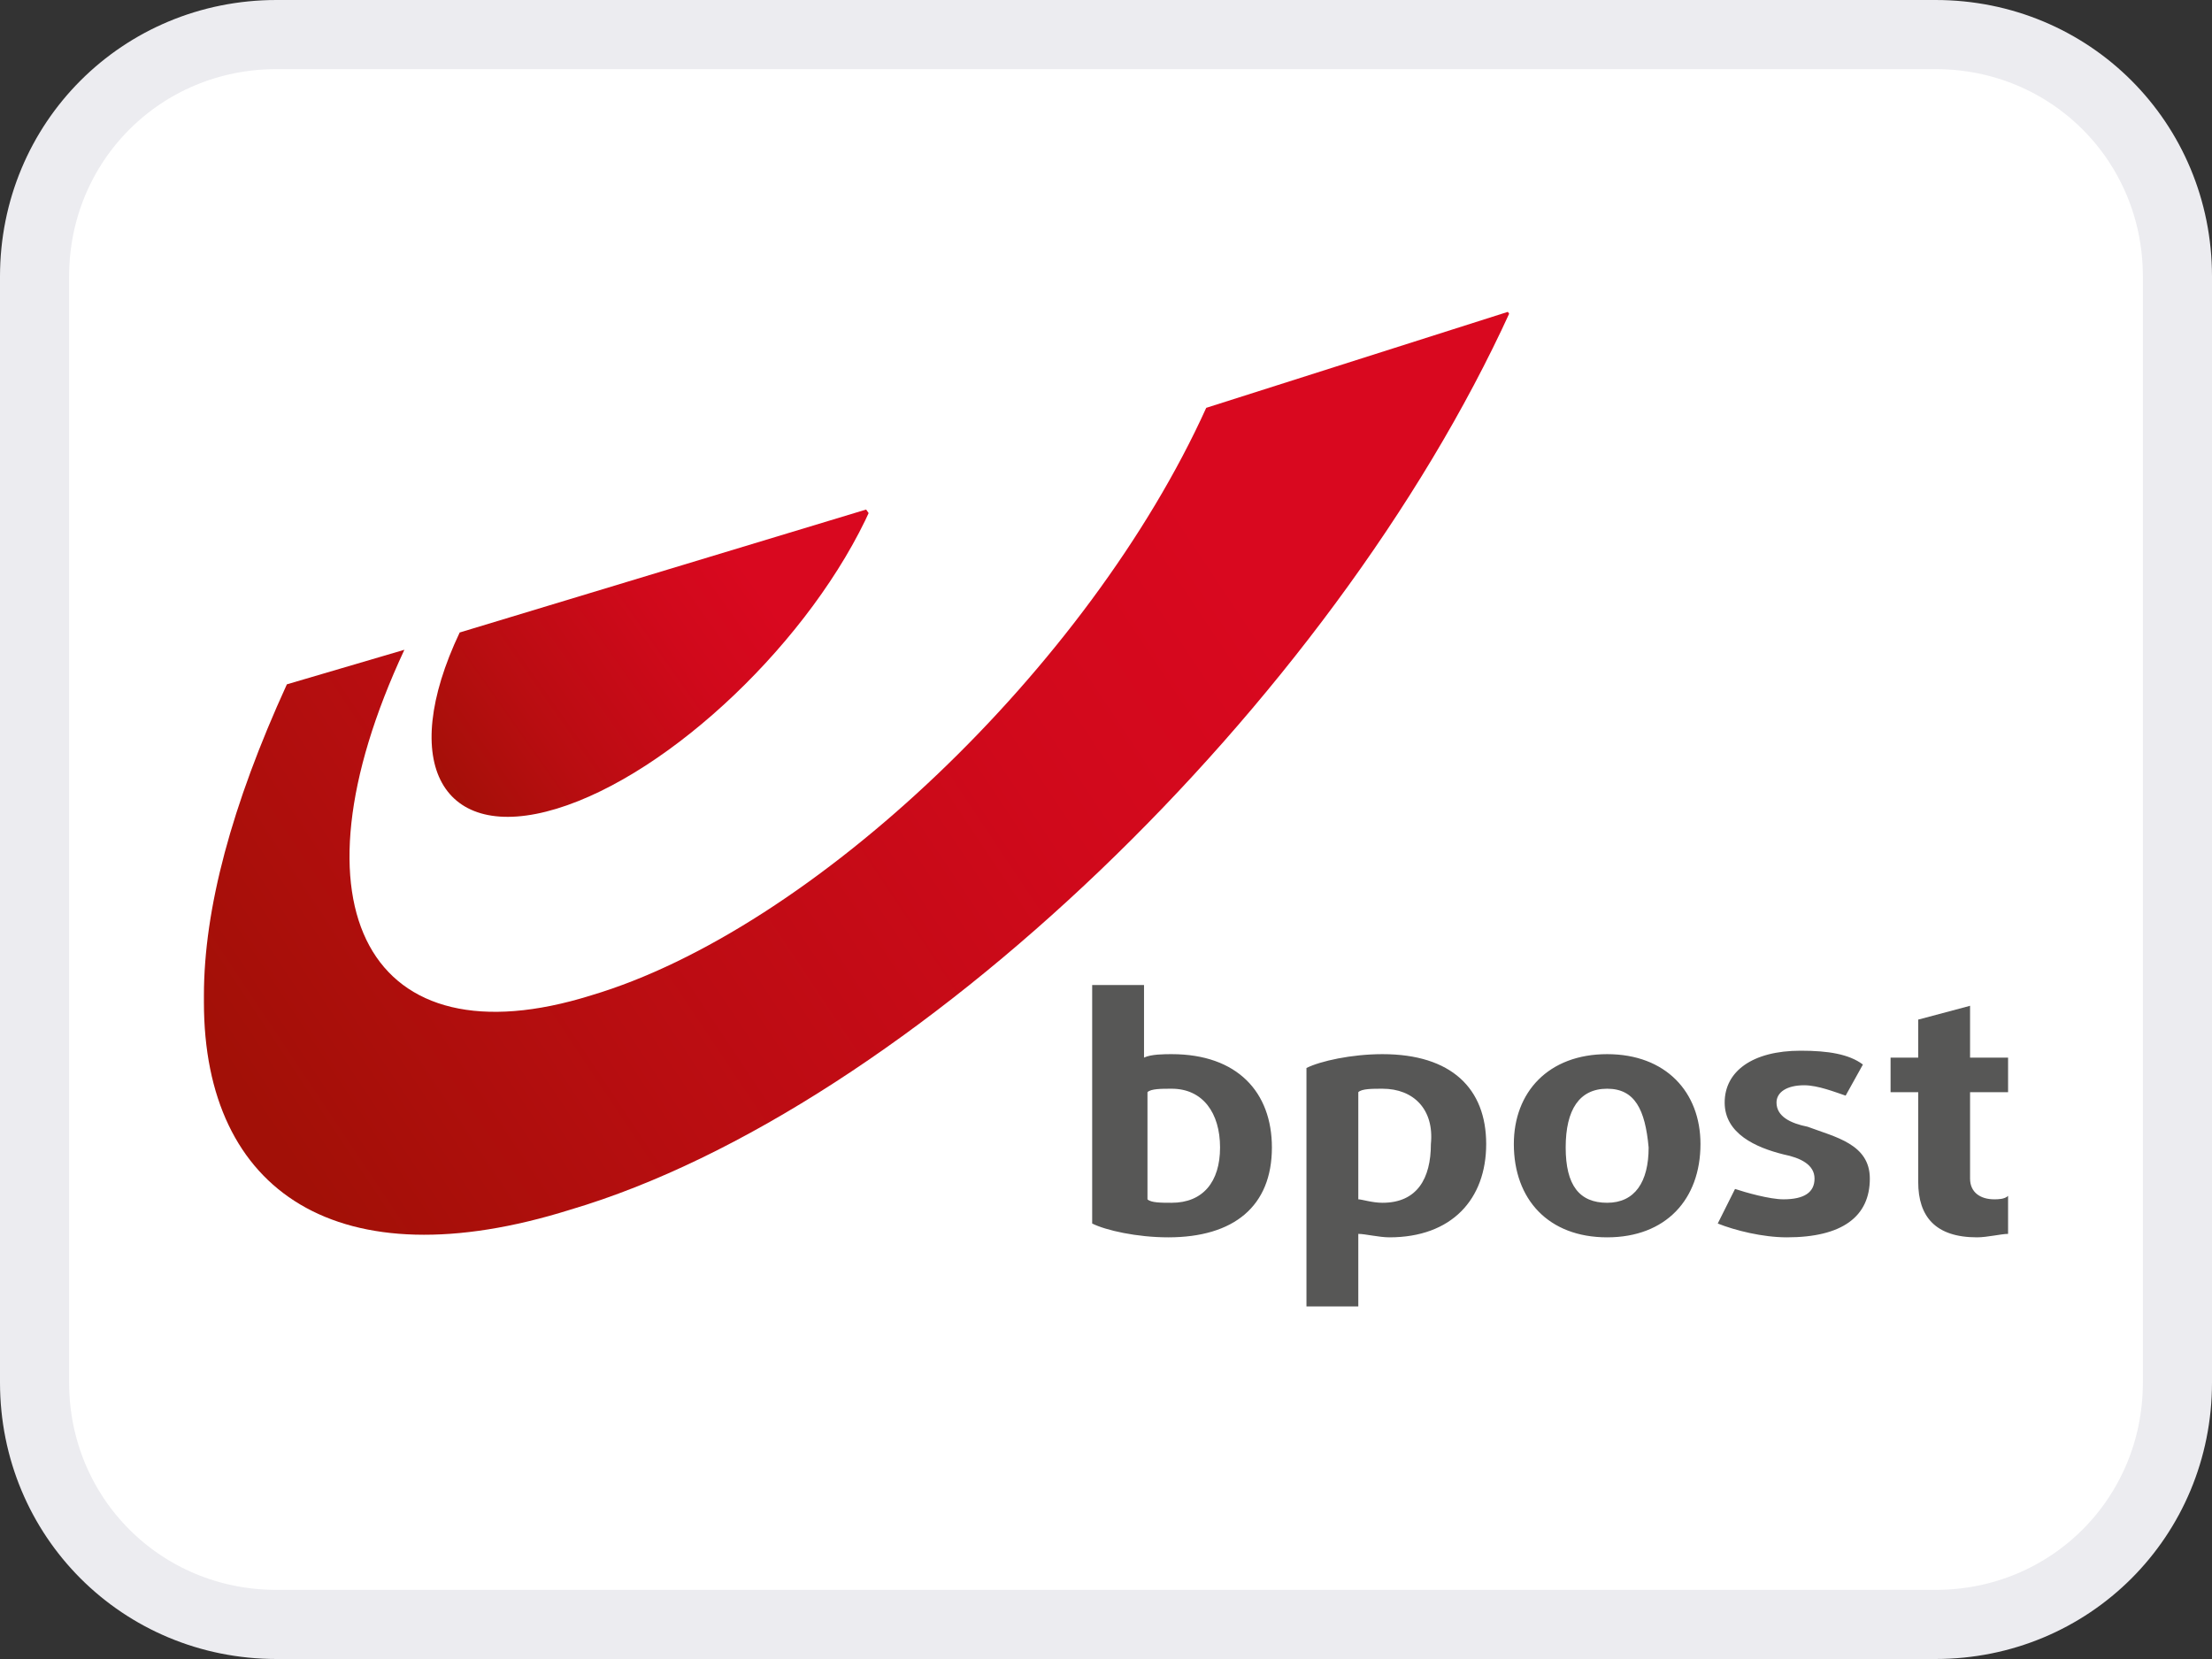 <?xml version="1.0" encoding="utf-8"?>
<!-- Generator: $$$/GeneralStr/196=Adobe Illustrator 27.6.0, SVG Export Plug-In . SVG Version: 6.00 Build 0)  -->
<svg version="1.1" id="Layer_1" xmlns="http://www.w3.org/2000/svg" xmlns:xlink="http://www.w3.org/1999/xlink" x="0px" y="0px"
	 viewBox="0 0 64 48" style="enable-background:new 0 0 64 48;" xml:space="preserve">
<rect x="0" y="0" width="64" height="48" fill="#333333" stroke="none"/>
<style type="text/css">
	.st0{fill:#FFFFFF;}
	.st1{fill:none;stroke:#ECECF0;stroke-width:2;}
	.st2{display:none;}
	.st3{fill:none;stroke:#CC8D8F;stroke-width:2;}
	.st4{display:inline;fill:none;stroke:#CC8D8F;stroke-width:2;}
	
		.st5{clip-path:url(#SVGID_00000152262040026965311530000015938239875979579303_);fill:url(#SVGID_00000115508226231024721710000010845406702437100696_);}
	
		.st6{clip-path:url(#SVGID_00000103946387426305736900000005483660658028515519_);fill:url(#SVGID_00000078765263233857638520000002292431063512059302_);}
	.st7{clip-path:url(#SVGID_00000139992879607676340670000001923603615504684215_);fill:#575756;}
	.st8{clip-path:url(#SVGID_00000047019428418928912430000008043725352071816588_);fill:#575756;}
	.st9{clip-path:url(#SVGID_00000078046976966020117580000000799899869175791549_);fill:#575756;}
	.st10{clip-path:url(#SVGID_00000032634314466242576870000015272125566818718362_);fill:#575756;}
	.st11{clip-path:url(#SVGID_00000025429345789315581310000004782458704535309992_);fill:#575756;}
	.st12{clip-path:url(#SVGID_00000064311784093985009550000014330288671373591700_);fill:#575756;}
	.st13{clip-path:url(#SVGID_00000146483734284506180780000006244077988020872099_);fill:#575756;}
	.st14{clip-path:url(#SVGID_00000132808358332603365310000002353621200012730009_);fill:#575756;}
	.st15{clip-path:url(#SVGID_00000101789193769254801190000009415571263924819346_);fill:#575756;}
	.st16{clip-path:url(#SVGID_00000158717773594141656130000014288083925603773108_);fill:#575756;}
	.st17{clip-path:url(#SVGID_00000106862677331839994390000004101743351347875484_);fill:#575756;}
</style>
<path class="st0" d="M8,1h48c3.9,0,7,3.1,7,7v32c0,3.9-3.1,7-7,7H8c-3.9,0-7-3.1-7-7V8C1,4.1,4.1,1,8,1z"/>
<path class="st1" d="M8,1h48c3.9,0,7,3.1,7,7v32c0,3.9-3.1,7-7,7H8c-3.9,0-7-3.1-7-7V8C1,4.1,4.1,1,8,1z"/>
<g class="st2">
	<path vector-effect="non-scaling-stroke" class="st3" d="M31.6,22.2c0.2-0.4,0.5-0.8,0.6-1.3c1.4-3.6,0-7.7-3.4-9.6
		c-3.4-2-7.8-1.1-10.2,2c-2.2,2.9-2.2,6.9,0.1,9.7c1.3,1.6,3,2.6,5.1,2.8c1.7,0.2,3.4-0.1,5-1c0,0,0.1,0,0.1,0
		c0.2,0.4,0.8,0.2,1.2,0.3c0.3,0,0.3,0.3,0.3,0.5c0,0.5,0.1,1,0.4,1.4c3.1,3.2,6.1,6.3,9,9.5c0.3,0.3,0.6,0.7,1,0.9
		c0.7,0.5,1.7,0.5,2.4,0.1c1.2-0.6,1.7-2,1.1-3.2c-0.1-0.3-0.4-0.6-1-1.1c-3.1-2.9-6.2-5.9-9.3-8.8c-0.3-0.3-0.5-0.5-0.9-0.6
		c-0.3-0.1-0.6-0.1-0.9-0.1C31.4,23.6,32.2,22.6,31.6,22.2C31.6,22.2,31.6,22.2,31.6,22.2"/>
	<path vector-effect="non-scaling-stroke" class="st4" d="M41.5,15.8C41.5,15.8,41.4,15.8,41.5,15.8C41.4,15.8,41.4,15.8,41.5,15.8
		c-0.4-0.6-0.6-1.2-0.9-1.8c-0.2-0.4-0.4-0.7-0.5-0.9c-0.6-0.7-1.3-0.8-2.3-0.5c0,0-0.1,0-0.1,0c-0.7-0.1-1.1,0.2-1.6,0.7
		c-0.4,0.4-0.8,0.7-0.8,1.3c0,0.2,0.1,0.3,0,0.5c-0.3,0.6-0.2,1.1,0.1,1.7c0.3,0.5,0.8,0.8,1.3,1c0.6,0.3,1.3,0.6,1.9,0.9
		c0.1,0,0.1,0.1,0.1,0.1c0.1,0.1,0.1,0.2,0,0.3L34.7,23c0,0,0,0,0,0c0,0,0,0,0,0l1.6,1.5c0,0,0.1,0,0.1,0l4-4c0.1-0.1,0.2-0.1,0.2,0
		c0,0,0,0,0,0c0.1,0.2,0.2,0.3,0.2,0.5c0.3,0.7,0.6,1.3,0.9,1.9c0.5,1,1.5,1.5,2.5,1c0.1,0,0.1,0,0.2,0c0.5,0.1,0.8,0,1.2-0.4
		c0.3-0.3,0.5-0.5,0.7-0.7c0.4-0.3,0.5-0.7,0.4-1.2c0,0,0-0.1,0-0.1c0.6-1.3-0.1-2.2-1.3-2.7c-0.7-0.3-1.4-0.6-2-0.9c0,0,0,0,0,0
		c0,0,0,0,0,0c1.3-0.7,0.6-2.5-0.6-2.7C42.2,15.1,41.8,15.3,41.5,15.8"/>
	<path vector-effect="non-scaling-stroke" class="st4" d="M24.2,34.6c-0.5-0.1-1-0.2-1.5,0c-0.5,0.2-0.8,0.9-0.8,1.5
		c0.1,0.7,0.5,1.1,1.3,1c0.1,0,0.1,0,0.1-0.1c-0.1-0.3-0.3-0.8,0-1.1c0.1-0.1,0.1-0.1,0.2-0.1c1,0.2,1.9,0.2,2.2-0.9
		c0.1-0.3,0.1-0.6,0.2-1c0-0.1,0.1-0.2,0.3-0.2c0.3,0,0.7,0,1-0.1c1-0.2,1.4-1.1,1.5-2c0-0.1,0.1-0.2,0.2-0.3c0.5-0.1,1-0.1,1.4-0.4
		c0.6-0.3,0.9-1,0.9-1.7c0,0,0-0.1,0-0.1L29.9,28c0,0-0.1,0-0.1,0c0,0,0,0,0,0c-0.1,0.3-0.2,0.7-0.2,1.1c0,0.3-0.1,0.7-0.4,0.8
		c-0.3,0-0.6,0.1-0.9,0.1C27,30.2,27,31,26.9,32c0,0.2-0.1,0.2-0.3,0.3c-0.4,0-0.8,0-1.1,0.1C24.4,32.6,24.3,33.5,24.2,34.6
		C24.3,34.6,24.3,34.6,24.2,34.6"/>
	<path vector-effect="non-scaling-stroke" class="st4" d="M29.9,18c0-2.7-2.3-4.9-5-4.9c-2.7,0-5,2.3-4.9,5c0,0,0,0,0,0
		c0,2.7,2.3,4.9,5,4.9C27.7,23,29.9,20.8,29.9,18C29.9,18,29.9,18,29.9,18"/>
	<path vector-effect="non-scaling-stroke" class="st4" d="M24.9,20.5c-1.4-0.1-2.4-1-2.5-2.5c0-0.7-0.9-1-1.3-0.4
		C21,17.8,20.9,18,21,18.3c0.2,2,1.6,3.4,3.7,3.6C25.9,22.1,25.9,20.5,24.9,20.5"/>
</g>
<g>
	<g>
		<g>
			<defs>
				<path id="SVGID_1_" d="M34.9,11.8c-3.4,7.5-11.4,15.1-17.8,17c-6.4,2-8.9-2.5-5.4-10l-3.4,1c-1.6,3.5-2.4,6.5-2.4,9v0.2
					c0,5.5,3.9,8.1,10.6,6c9.8-2.9,22-14.6,27.2-26L34.9,11.8z"/>
			</defs>
			<clipPath id="SVGID_00000048495324658816814980000007348960401315988882_">
				<use xlink:href="#SVGID_1_"  style="overflow:visible;"/>
			</clipPath>
			
				<linearGradient id="SVGID_00000145760622788042460440000017222527840113268869_" gradientUnits="userSpaceOnUse" x1="-458.77" y1="-179.387" x2="-458.402" y2="-179.387" gradientTransform="matrix(97.831 -68.502 68.502 97.831 57178.453 -13842.156)">
				<stop  offset="0" style="stop-color:#A21007"/>
				<stop  offset="0.244" style="stop-color:#B90D11"/>
				<stop  offset="0.555" style="stop-color:#D0091B"/>
				<stop  offset="0.75" style="stop-color:#D9081F"/>
				<stop  offset="1" style="stop-color:#D9081F"/>
			</linearGradient>
			
				<polygon style="clip-path:url(#SVGID_00000048495324658816814980000007348960401315988882_);fill:url(#SVGID_00000145760622788042460440000017222527840113268869_);" points="
				-7.3,18.4 31.3,-8.6 56.9,28 18.3,54.9 			"/>
		</g>
	</g>
	<g>
		<g>
			<defs>
				<path id="SVGID_00000090259252992413184970000001875949271552851354_" d="M13.3,18.3c-1.8,3.8-0.5,6.1,2.8,5.1
					c3.3-1,7.4-4.9,9.1-8.7L13.3,18.3z"/>
			</defs>
			<clipPath id="SVGID_00000004507531302116998260000014395427793519793538_">
				<use xlink:href="#SVGID_00000090259252992413184970000001875949271552851354_"  style="overflow:visible;"/>
			</clipPath>
			
				<linearGradient id="SVGID_00000145046131318835587620000007081184904726059915_" gradientUnits="userSpaceOnUse" x1="-459.107" y1="-167.97" x2="-458.739" y2="-167.97" gradientTransform="matrix(32.722 -22.912 22.912 32.722 18884.406 -4999.552)">
				<stop  offset="0" style="stop-color:#A21007"/>
				<stop  offset="0.244" style="stop-color:#B90D11"/>
				<stop  offset="0.555" style="stop-color:#D0091B"/>
				<stop  offset="0.75" style="stop-color:#D9081F"/>
				<stop  offset="1" style="stop-color:#D9081F"/>
			</linearGradient>
			
				<polygon style="clip-path:url(#SVGID_00000004507531302116998260000014395427793519793538_);fill:url(#SVGID_00000145046131318835587620000007081184904726059915_);" points="
				6.9,17.9 20.6,8.4 29.6,21.2 16,30.8 			"/>
		</g>
	</g>
	<g>
		<g>
			<defs>
				<rect id="SVGID_00000003825999884666103840000014047759849925949623_" x="5.9" y="9.1" width="52.2" height="29.7"/>
			</defs>
			<clipPath id="SVGID_00000106116338873856655960000008295330964230806405_">
				<use xlink:href="#SVGID_00000003825999884666103840000014047759849925949623_"  style="overflow:visible;"/>
			</clipPath>
			<path style="clip-path:url(#SVGID_00000106116338873856655960000008295330964230806405_);fill:#575756;" d="M40.2,35.8
				c-0.3,0-0.7-0.1-0.9-0.1v2.1h-1.5v-6.9c0.4-0.2,1.3-0.4,2.2-0.4c2,0,3,1,3,2.6C43,34.7,42,35.8,40.2,35.8 M40,31.5
				c-0.3,0-0.6,0-0.7,0.1v3.1c0.1,0,0.4,0.1,0.7,0.1c1,0,1.4-0.7,1.4-1.7C41.5,32.1,40.9,31.5,40,31.5 M46.5,35.8
				c-1.7,0-2.7-1.1-2.7-2.7c0-1.5,1-2.6,2.7-2.6s2.7,1.1,2.7,2.6C49.2,34.7,48.2,35.8,46.5,35.8 M46.5,31.5c-0.8,0-1.2,0.6-1.2,1.7
				s0.4,1.6,1.2,1.6c0.8,0,1.2-0.6,1.2-1.6C47.6,32.1,47.3,31.5,46.5,31.5 M51.7,35.8c-0.7,0-1.5-0.2-2-0.4l0.5-1
				c0.3,0.1,1,0.3,1.4,0.3c0.6,0,0.9-0.2,0.9-0.6c0-0.4-0.4-0.6-0.9-0.7c-0.8-0.2-1.7-0.6-1.7-1.5c0-0.9,0.8-1.5,2.2-1.5
				c0.8,0,1.4,0.1,1.8,0.4l-0.5,0.9c-0.3-0.1-0.8-0.3-1.2-0.3c-0.5,0-0.8,0.2-0.8,0.5c0,0.4,0.4,0.6,0.9,0.7
				c0.8,0.3,1.8,0.5,1.8,1.5C54.1,35.2,53.3,35.8,51.7,35.8 M57.2,35.8c-1.2,0-1.7-0.6-1.7-1.6v-2.6h-0.8v-1h0.8v-1.1l1.5-0.4v1.5
				h1.1v1H57v2.5c0,0.4,0.3,0.6,0.7,0.6c0.1,0,0.3,0,0.4-0.1v1.1C57.9,35.7,57.5,35.8,57.2,35.8 M36.8,33.2c0,1.7-1.1,2.6-3,2.6
				c-0.9,0-1.8-0.2-2.2-0.4v-6.9h1.5v2.1c0.2-0.1,0.6-0.1,0.8-0.1C35.8,30.5,36.8,31.6,36.8,33.2 M35.3,33.2c0-1-0.5-1.7-1.4-1.7
				c-0.3,0-0.6,0-0.7,0.1v3.1c0.1,0.1,0.4,0.1,0.7,0.1C34.8,34.8,35.3,34.2,35.3,33.2"/>
		</g>
		<g>
			<defs>
				<rect id="SVGID_00000091735777989896767380000016240429964893019069_" x="5.9" y="9.1" width="52.2" height="29.7"/>
			</defs>
			<clipPath id="SVGID_00000061470725187838955250000008476896882007453624_">
				<use xlink:href="#SVGID_00000091735777989896767380000016240429964893019069_"  style="overflow:visible;"/>
			</clipPath>
			<path style="clip-path:url(#SVGID_00000061470725187838955250000008476896882007453624_);fill:#575756;" d="M33.2,41.7
				c0,0.1,0,0.2,0,0.3c0,0,0,0.1-0.1,0.1s0,0-0.1,0c0,0-0.1,0-0.1,0c0,0-0.1,0-0.2,0s-0.1,0-0.2,0c-0.1,0-0.3,0-0.4,0.1
				C32,42,32,42.1,32,42.2c0,0.1,0,0.1,0.1,0.2c0.1,0.1,0.1,0.1,0.2,0.2c0.1,0,0.2,0.1,0.3,0.1c0.1,0,0.2,0.1,0.3,0.2
				c0.1,0.1,0.2,0.1,0.3,0.3c0.1,0.1,0.1,0.2,0.1,0.4c0,0.1,0,0.2-0.1,0.3s-0.1,0.2-0.2,0.3s-0.2,0.1-0.3,0.1c-0.1,0-0.2,0-0.3,0
				c-0.1,0-0.3,0-0.4,0c-0.1,0-0.2-0.1-0.3-0.1c0-0.1,0-0.2,0-0.3c0,0,0-0.1,0-0.1c0,0,0.1,0,0.1,0c0,0,0.1,0,0.1,0.1
				c0.1,0,0.1,0,0.2,0.1s0.1,0,0.3,0c0.1,0,0.3,0,0.4-0.1c0.1-0.1,0.1-0.1,0.1-0.3c0-0.1,0-0.2-0.1-0.3c-0.1-0.1-0.1-0.1-0.2-0.2
				c-0.1-0.1-0.2-0.1-0.3-0.2s-0.2-0.1-0.3-0.2c-0.1-0.1-0.2-0.1-0.2-0.3s-0.1-0.2-0.1-0.3s0-0.2,0.1-0.3c0-0.1,0.1-0.2,0.2-0.3
				s0.2-0.1,0.3-0.1s0.3,0,0.4,0s0.2,0,0.3,0C33,41.6,33.1,41.6,33.2,41.7"/>
		</g>
		<g>
			<defs>
				<rect id="SVGID_00000069358063644434070320000005729177986878543277_" x="5.9" y="9.1" width="52.2" height="29.7"/>
			</defs>
			<clipPath id="SVGID_00000060728889185298702250000015876637077853035150_">
				<use xlink:href="#SVGID_00000069358063644434070320000005729177986878543277_"  style="overflow:visible;"/>
			</clipPath>
			<path style="clip-path:url(#SVGID_00000060728889185298702250000015876637077853035150_);fill:#575756;" d="M36.5,43.8l0.1,0.3
				c-0.3,0.2-0.6,0.3-0.9,0.3c-0.2,0-0.4,0-0.5-0.1c-0.1-0.1-0.3-0.2-0.4-0.3c-0.1-0.1-0.2-0.3-0.2-0.4c0-0.2-0.1-0.4-0.1-0.6
				s0-0.4,0.1-0.5c0-0.2,0.1-0.3,0.3-0.5c0.1-0.1,0.2-0.3,0.4-0.3c0.1-0.1,0.3-0.1,0.5-0.1c0.1,0,0.3,0,0.4,0.1
				c0.1,0,0.2,0.1,0.3,0.2c0.1,0.1,0.1,0.2,0.2,0.3c0,0.1,0.1,0.3,0.1,0.4c0,0.1,0,0.1,0,0.2c-0.4,0.1-0.7,0.1-0.9,0.1
				c-0.3,0-0.6,0-0.9,0v0.1c0,0.1,0,0.3,0.1,0.4s0.1,0.3,0.2,0.3c0.1,0.1,0.2,0.2,0.3,0.2c0.1,0.1,0.2,0.1,0.4,0.1
				C36,44.1,36.2,44,36.5,43.8L36.5,43.8z M34.8,42.6c0.2,0,0.4,0,0.7,0s0.4,0,0.7,0c0-0.1,0-0.1,0-0.2S36,42.2,36,42.1
				S35.9,42,35.8,42s-0.1-0.1-0.3-0.1c-0.1,0-0.2,0-0.3,0.1s-0.1,0.1-0.2,0.1c-0.1,0.1-0.1,0.1-0.1,0.2
				C34.9,42.4,34.9,42.5,34.8,42.6"/>
		</g>
		<g>
			<defs>
				<rect id="SVGID_00000034803181504730347240000004804336026450020031_" x="5.9" y="9.1" width="52.2" height="29.7"/>
			</defs>
			<clipPath id="SVGID_00000103972606335300629390000012564754116401253510_">
				<use xlink:href="#SVGID_00000034803181504730347240000004804336026450020031_"  style="overflow:visible;"/>
			</clipPath>
			<path style="clip-path:url(#SVGID_00000103972606335300629390000012564754116401253510_);fill:#575756;" d="M37.3,41.6h0.4v0.4
				c0.1-0.1,0.3-0.3,0.5-0.4c0.2-0.1,0.4-0.1,0.6-0.1c0.1,0,0.3,0,0.4,0.1c0.1,0.1,0.2,0.1,0.2,0.2c0.1,0.1,0.1,0.2,0.1,0.3
				c0,0.1,0,0.3,0,0.4v1.8H39v-1.7c0-0.1,0-0.1,0-0.3s0-0.1-0.1-0.2s-0.1-0.1-0.1-0.2c-0.1,0-0.1-0.1-0.3-0.1c-0.1,0-0.2,0-0.3,0
				S38.1,42,38.1,42c-0.1,0-0.1,0.1-0.2,0.1c-0.1,0.1-0.1,0.1-0.2,0.2v2h-0.4L37.3,41.6L37.3,41.6z"/>
		</g>
		<g>
			<defs>
				<rect id="SVGID_00000045600258886564667340000009538963114777191298_" x="5.9" y="9.1" width="52.2" height="29.7"/>
			</defs>
			<clipPath id="SVGID_00000183229478916900070690000005729878613135744147_">
				<use xlink:href="#SVGID_00000045600258886564667340000009538963114777191298_"  style="overflow:visible;"/>
			</clipPath>
			<path style="clip-path:url(#SVGID_00000183229478916900070690000005729878613135744147_);fill:#575756;" d="M43.8,43.7l0.1,0.3
				c-0.1,0.1-0.3,0.2-0.4,0.3c-0.1,0.1-0.3,0.1-0.4,0.1c-0.2,0-0.4,0-0.6-0.1c-0.1-0.1-0.3-0.2-0.4-0.3c-0.1-0.1-0.2-0.3-0.3-0.4
				c-0.1-0.1-0.1-0.3-0.1-0.5c0-0.2,0-0.4,0.1-0.6c0.1-0.2,0.2-0.3,0.3-0.5c0.1-0.1,0.3-0.2,0.4-0.3c0.2-0.1,0.4-0.1,0.6-0.1
				c0.1,0,0.3,0,0.4,0c0.1,0,0.2,0,0.3,0.1c0,0.1,0,0.3,0,0.3c0,0.1,0,0.1-0.1,0.1s-0.1,0-0.1,0c0,0-0.1,0-0.1,0c0,0-0.1,0-0.2,0
				s-0.1,0-0.3,0c-0.1,0-0.3,0-0.4,0.1c-0.1,0.1-0.2,0.1-0.3,0.2c-0.1,0.1-0.1,0.2-0.2,0.3c0,0.1-0.1,0.3-0.1,0.4s0,0.3,0.1,0.4
				c0,0.1,0.1,0.3,0.2,0.3c0.1,0.1,0.2,0.2,0.3,0.2C42.9,44,43,44,43.1,44s0.3,0,0.4-0.1C43.6,43.9,43.7,43.8,43.8,43.7L43.8,43.7z"
				/>
		</g>
		<g>
			<defs>
				<rect id="SVGID_00000101076103598325916520000015374504533290580914_" x="5.9" y="9.1" width="52.2" height="29.7"/>
			</defs>
			<clipPath id="SVGID_00000021091314293244742440000002370733644744692614_">
				<use xlink:href="#SVGID_00000101076103598325916520000015374504533290580914_"  style="overflow:visible;"/>
			</clipPath>
			<path style="clip-path:url(#SVGID_00000021091314293244742440000002370733644744692614_);fill:#575756;" d="M44.5,40H45V42
				c0.1-0.1,0.3-0.3,0.5-0.3c0.2-0.1,0.3-0.1,0.6-0.1c0.1,0,0.3,0,0.4,0.1c0.1,0.1,0.2,0.1,0.2,0.2c0.1,0.1,0.1,0.2,0.1,0.3
				c0,0.1,0,0.3,0,0.4v1.8h-0.4v-1.7c0-0.1,0-0.1,0-0.3c0-0.1,0-0.1-0.1-0.2S46.2,42,46.1,42c-0.1,0-0.1-0.1-0.3-0.1
				c-0.1,0-0.2,0-0.3,0S45.5,42,45.4,42c-0.1,0-0.1,0.1-0.2,0.1c-0.1,0.1-0.1,0.1-0.2,0.2v2h-0.4L44.5,40L44.5,40z"/>
		</g>
		<g>
			<defs>
				<rect id="SVGID_00000118367869399648297650000006605966107157456017_" x="5.9" y="9.1" width="52.2" height="29.7"/>
			</defs>
			<clipPath id="SVGID_00000176759502773534343200000004866782661029017500_">
				<use xlink:href="#SVGID_00000118367869399648297650000006605966107157456017_"  style="overflow:visible;"/>
			</clipPath>
			<path style="clip-path:url(#SVGID_00000176759502773534343200000004866782661029017500_);fill:#575756;" d="M48.9,43.9
				c-0.1,0.1-0.3,0.3-0.4,0.3c-0.1,0.1-0.3,0.1-0.5,0.1c-0.2,0-0.4-0.1-0.5-0.2c-0.1-0.1-0.2-0.3-0.2-0.5c0-0.1,0-0.3,0.1-0.4
				c0.1-0.1,0.2-0.2,0.3-0.3s0.3-0.1,0.5-0.2c0.2,0,0.4-0.1,0.7-0.2v-0.1c0-0.1,0-0.2,0-0.3s0-0.1-0.1-0.2s-0.1-0.1-0.1-0.1
				c-0.1,0-0.1,0-0.3,0c-0.1,0-0.2,0-0.3,0c-0.1,0-0.2,0-0.3,0.1s-0.1,0-0.2,0.1s-0.1,0-0.1,0c0,0,0,0,0-0.1s0-0.1,0-0.3
				c0.2-0.1,0.4-0.1,0.5-0.2c0.2,0,0.3-0.1,0.5-0.1c0.3,0,0.5,0.1,0.6,0.3c0.1,0.1,0.2,0.4,0.2,0.7v1.8h-0.4L48.9,43.9z M48.9,43
				c-0.2,0.1-0.4,0.1-0.5,0.1c-0.1,0-0.3,0.1-0.4,0.1c-0.1,0-0.2,0.1-0.2,0.1c0,0.1-0.1,0.1-0.1,0.2c0,0.1,0,0.2,0.1,0.3
				c0.1,0.1,0.1,0.1,0.3,0.1c0.1,0,0.3,0,0.4-0.1c0.1-0.1,0.3-0.2,0.4-0.3V43z"/>
		</g>
		<g>
			<defs>
				<rect id="SVGID_00000145738007106540902510000001215087537069729430_" x="5.9" y="9.1" width="52.2" height="29.7"/>
			</defs>
			<clipPath id="SVGID_00000075157365418544273090000009320922079567277706_">
				<use xlink:href="#SVGID_00000145738007106540902510000001215087537069729430_"  style="overflow:visible;"/>
			</clipPath>
			<path style="clip-path:url(#SVGID_00000075157365418544273090000009320922079567277706_);fill:#575756;" d="M50.1,41.6h0.4v0.7
				c0.1-0.3,0.3-0.5,0.4-0.6c0.1-0.1,0.3-0.2,0.5-0.2h0c0,0,0,0,0.1,0c0,0.1,0,0.1,0,0.2c0,0,0,0.1,0,0.1c0,0,0,0,0,0.1
				c0,0,0,0-0.1,0c-0.1,0-0.1,0-0.2,0c-0.1,0-0.1,0.1-0.2,0.1c-0.1,0.1-0.1,0.1-0.2,0.2c-0.1,0.1-0.1,0.2-0.2,0.4v1.6h-0.4
				L50.1,41.6L50.1,41.6z"/>
		</g>
		<g>
			<defs>
				<rect id="SVGID_00000021816503565435368330000012191443342640203158_" x="5.9" y="9.1" width="52.2" height="29.7"/>
			</defs>
			<clipPath id="SVGID_00000073716890452297017710000008212882858576451206_">
				<use xlink:href="#SVGID_00000021816503565435368330000012191443342640203158_"  style="overflow:visible;"/>
			</clipPath>
			<path style="clip-path:url(#SVGID_00000073716890452297017710000008212882858576451206_);fill:#575756;" d="M53.7,42
				c0,0.1,0.1,0.1,0.1,0.2c0,0.1,0,0.2,0,0.3c0,0.1,0,0.3-0.1,0.4c0,0.1-0.1,0.2-0.2,0.3c-0.1,0.1-0.2,0.1-0.3,0.2
				c-0.1,0-0.3,0.1-0.4,0.1c-0.1,0-0.2,0-0.3,0c-0.1,0.1-0.2,0.1-0.3,0.2s-0.1,0.1-0.1,0.2s0,0.1,0,0.1c0,0,0.1,0.1,0.1,0.1
				c0,0,0.1,0,0.2,0c0.1,0,0.2,0,0.3,0c0.2,0,0.3,0,0.5,0c0.1,0,0.3,0,0.4,0.1c0.1,0,0.2,0.1,0.3,0.2c0.1,0.1,0.1,0.2,0.1,0.4
				s0,0.3-0.1,0.4s-0.2,0.2-0.3,0.3c-0.1,0.1-0.3,0.1-0.4,0.2c-0.2,0-0.4,0.1-0.6,0.1c-0.1,0-0.3,0-0.4,0c-0.1,0-0.3-0.1-0.3-0.1
				c-0.1-0.1-0.2-0.1-0.2-0.2c0-0.1-0.1-0.2-0.1-0.3s0-0.3,0.1-0.4c0.1-0.1,0.2-0.3,0.4-0.4c-0.1,0-0.2-0.1-0.2-0.1
				c-0.1-0.1-0.1-0.1-0.1-0.3c0-0.1,0-0.2,0.1-0.3c0.1-0.1,0.2-0.2,0.4-0.3c-0.1-0.1-0.3-0.2-0.3-0.3c-0.1-0.1-0.1-0.3-0.1-0.5
				c0-0.1,0-0.3,0.1-0.4c0-0.1,0.1-0.2,0.2-0.3c0.1-0.1,0.2-0.1,0.3-0.2c0.1,0,0.3-0.1,0.4-0.1c0.3,0,0.4,0.1,0.6,0.2
				c0.1,0,0.3,0,0.4,0c0.1,0,0.3,0,0.5,0c0,0.1,0,0.1,0,0.2s0,0.1,0,0.1c0,0-0.1,0-0.1,0L53.7,42L53.7,42z M52.4,44.4
				c-0.1,0.1-0.3,0.2-0.3,0.3C52,44.9,52,44.9,52,45c0,0.1,0.1,0.3,0.2,0.4s0.3,0.1,0.6,0.1c0.3,0,0.6-0.1,0.7-0.2
				c0.2-0.1,0.3-0.3,0.3-0.4c0-0.1,0-0.2-0.1-0.3c0-0.1-0.1-0.1-0.3-0.1s-0.3-0.1-0.4-0.1C52.8,44.4,52.6,44.4,52.4,44.4 M52.8,43.2
				c0.2,0,0.3-0.1,0.4-0.2s0.2-0.3,0.2-0.5c0-0.2-0.1-0.4-0.2-0.5c-0.1-0.1-0.3-0.2-0.5-0.2s-0.3,0.1-0.4,0.2
				c-0.1,0.1-0.2,0.3-0.2,0.5c0,0.2,0.1,0.4,0.2,0.5C52.5,43.2,52.6,43.2,52.8,43.2"/>
		</g>
		<g>
			<defs>
				<rect id="SVGID_00000091716147727323201830000005698879143621405861_" x="5.9" y="9.1" width="52.2" height="29.7"/>
			</defs>
			<clipPath id="SVGID_00000171688781000400127450000013972582733864445077_">
				<use xlink:href="#SVGID_00000091716147727323201830000005698879143621405861_"  style="overflow:visible;"/>
			</clipPath>
			<path style="clip-path:url(#SVGID_00000171688781000400127450000013972582733864445077_);fill:#575756;" d="M56.7,43.8l0.1,0.3
				c-0.3,0.2-0.6,0.3-0.9,0.3c-0.2,0-0.4,0-0.5-0.1C55.2,44.2,55,44.1,55,44c-0.1-0.1-0.2-0.3-0.2-0.4c0-0.2-0.1-0.4-0.1-0.6
				s0-0.4,0.1-0.5c0-0.2,0.1-0.3,0.3-0.5c0.1-0.1,0.2-0.3,0.4-0.3c0.1-0.1,0.3-0.1,0.5-0.1c0.1,0,0.3,0,0.4,0.1
				c0.1,0,0.2,0.1,0.3,0.2c0.1,0.1,0.1,0.2,0.2,0.3c0,0.1,0.1,0.3,0.1,0.4c0,0.1,0,0.1,0,0.2c-0.3,0-0.6,0-0.9,0c-0.3,0-0.6,0-0.9,0
				v0.1c0,0.1,0,0.3,0.1,0.4c0,0.1,0.1,0.3,0.2,0.3c0.1,0.1,0.2,0.2,0.3,0.2c0.1,0.1,0.2,0.1,0.4,0.1C56.2,44.1,56.4,44,56.7,43.8
				L56.7,43.8z M55,42.6c0.2,0,0.4,0,0.7,0c0.2,0,0.4,0,0.7,0c0-0.1,0-0.1,0-0.2c0-0.1-0.1-0.1-0.1-0.2c0-0.1-0.1-0.1-0.2-0.1
				s-0.1-0.1-0.3-0.1s-0.2,0-0.3,0.1s-0.1,0.1-0.2,0.1c-0.1,0.1-0.1,0.1-0.1,0.2C55.1,42.4,55.1,42.5,55,42.6"/>
		</g>
		<g>
			<defs>
				<rect id="SVGID_00000034808836709872355230000012159672719918054275_" x="5.9" y="9.1" width="52.2" height="29.7"/>
			</defs>
			<clipPath id="SVGID_00000158017533623774082170000001468562573075102631_">
				<use xlink:href="#SVGID_00000034808836709872355230000012159672719918054275_"  style="overflow:visible;"/>
			</clipPath>
			<path style="clip-path:url(#SVGID_00000158017533623774082170000001468562573075102631_);fill:#575756;" d="M33.7,40.4
				c0-0.1,0-0.1,0.1-0.2c0,0,0.1-0.1,0.2-0.1s0.1,0,0.2,0.1c0,0.1,0.1,0.1,0.1,0.2c0,0.1,0,0.3-0.1,0.5c-0.1,0.2-0.2,0.3-0.3,0.5
				c-0.1,0-0.1-0.1-0.1-0.1c0,0,0,0,0-0.1s0,0,0-0.1s0-0.1,0.1-0.1c0,0,0.1-0.1,0.1-0.2c0-0.1,0.1-0.1,0.1-0.2c0,0-0.1,0-0.1-0.1
				C33.7,40.6,33.7,40.5,33.7,40.4"/>
		</g>
	</g>
</g>
</svg>
